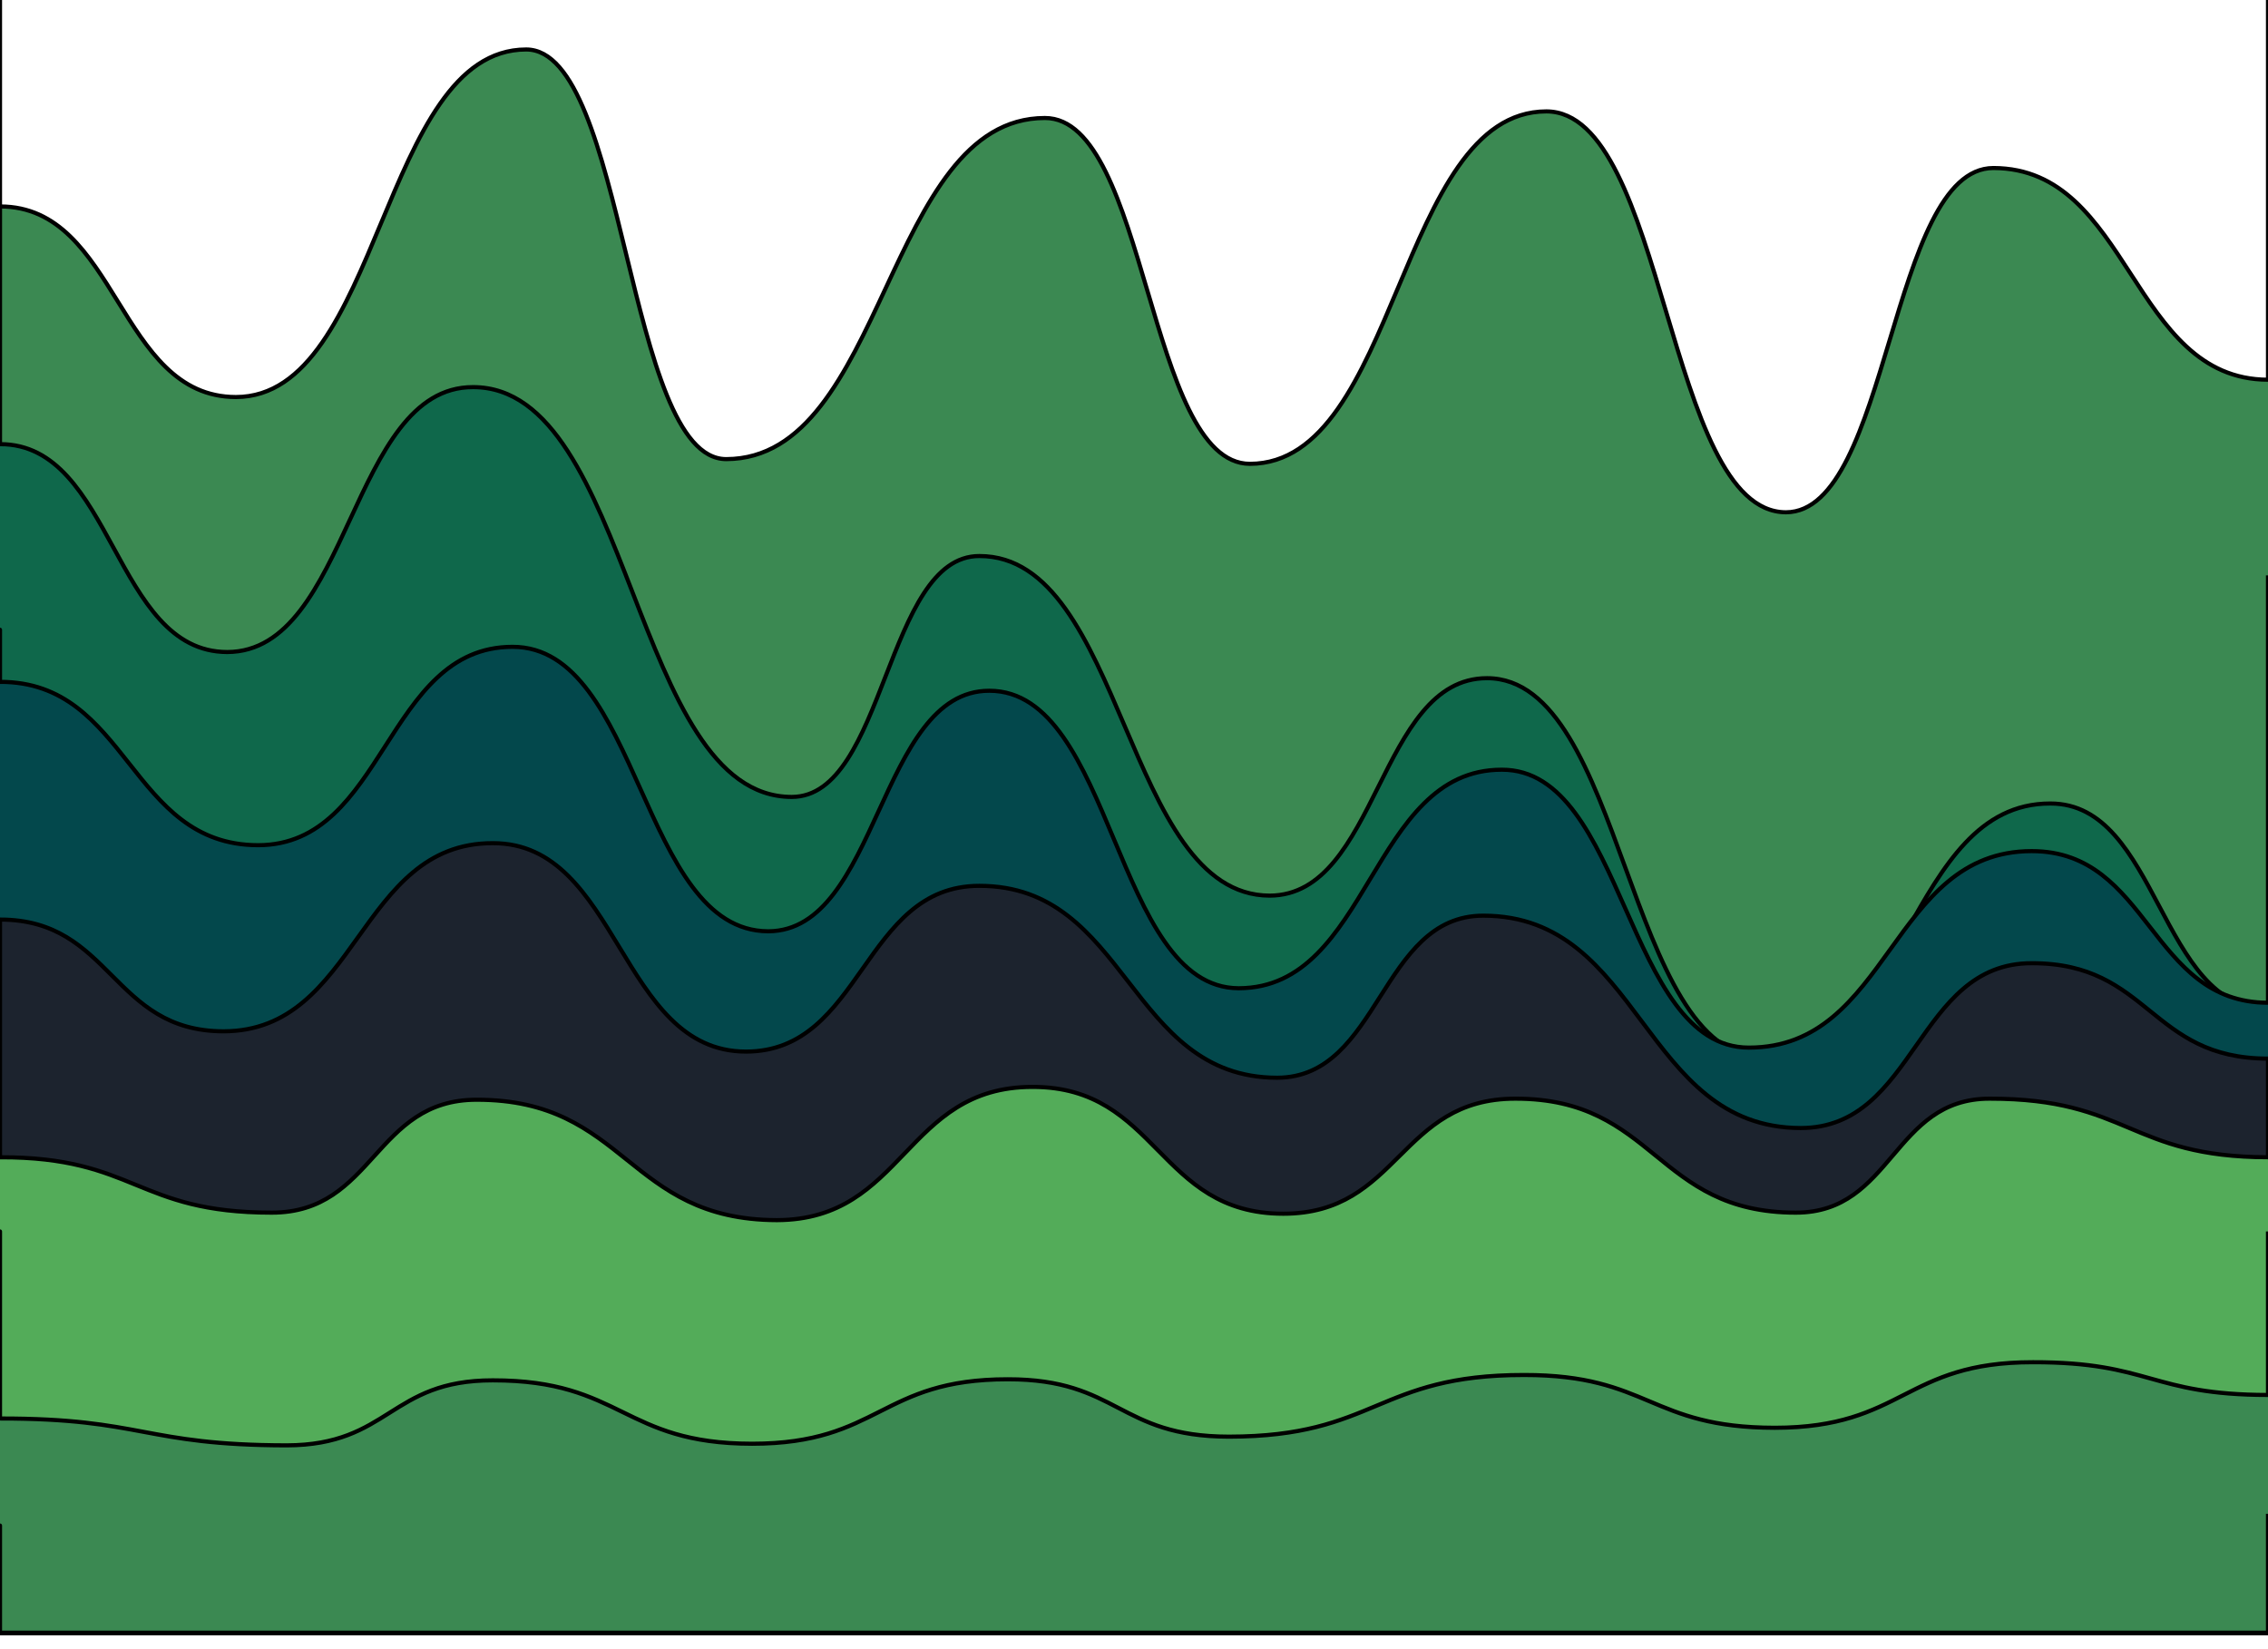 <svg id="svgWorkerArea" xmlns="http://www.w3.org/2000/svg" version="1.1" xmlns:xlink="http://www.w3.org/1999/xlink" xmlns:artdraw="https://artdraw.org" viewBox="0 0 550 400" width="100%" height="100%" style="background: white;" css="background:#9b9b9b;"><defs id="defsdoc"><pattern id="patternBool" x="0" y="0" width="10" height="10" patternUnits="userSpaceOnUse" patternTransform="rotate(35)"><circle cx="5" cy="5" r="4" style="stroke: none;fill: #ff000070;"></circle></pattern><filter id="filter-path-926488071" x="-100%" y="-100%" width="300%" height="300%" class="preview"><feGaussianBlur mod="m1" in="SourceAlpha" stdDeviation="4" result="desenfoque"></feGaussianBlur><feOffset in="desenfoque" mod="m2" dx="0" dy="-4" result="sombra"></feOffset><feMerge><feMergeNode in="sombra"></feMergeNode><feMergeNode in="SourceGraphic"></feMergeNode></feMerge></filter><filter id="filter-path-741207620" x="-100%" y="-100%" width="300%" height="300%" class="preview"><feGaussianBlur mod="m1" in="SourceAlpha" stdDeviation="4" result="desenfoque"></feGaussianBlur><feOffset in="desenfoque" mod="m2" dx="0" dy="-4" result="sombra"></feOffset><feMerge><feMergeNode in="sombra"></feMergeNode><feMergeNode in="SourceGraphic"></feMergeNode></feMerge></filter><filter id="filter-path-605330595" x="-100%" y="-100%" width="300%" height="300%" class="preview"><feGaussianBlur mod="m1" in="SourceAlpha" stdDeviation="4" result="desenfoque"></feGaussianBlur><feOffset in="desenfoque" mod="m2" dx="0" dy="-4" result="sombra"></feOffset><feMerge><feMergeNode in="sombra"></feMergeNode><feMergeNode in="SourceGraphic"></feMergeNode></feMerge></filter><filter id="filter-path-212126949" x="-100%" y="-100%" width="300%" height="300%" class="preview"><feGaussianBlur mod="m1" in="SourceAlpha" stdDeviation="4" result="desenfoque"></feGaussianBlur><feOffset in="desenfoque" mod="m2" dx="0" dy="-4" result="sombra"></feOffset><feMerge><feMergeNode in="sombra"></feMergeNode><feMergeNode in="SourceGraphic"></feMergeNode></feMerge></filter><filter id="filter-path-764130223" x="-100%" y="-100%" width="300%" height="300%" class="preview"><feGaussianBlur mod="m1" in="SourceAlpha" stdDeviation="4" result="desenfoque"></feGaussianBlur><feOffset in="desenfoque" mod="m2" dx="0" dy="-4" result="sombra"></feOffset><feMerge><feMergeNode in="sombra"></feMergeNode><feMergeNode in="SourceGraphic"></feMergeNode></feMerge></filter><filter id="filter-path-425149138" x="-100%" y="-100%" width="300%" height="300%" class="preview"><feGaussianBlur mod="m1" in="SourceAlpha" stdDeviation="4" result="desenfoque"></feGaussianBlur><feOffset in="desenfoque" mod="m2" dx="0" dy="-4" result="sombra"></feOffset><feMerge><feMergeNode in="sombra"></feMergeNode><feMergeNode in="SourceGraphic"></feMergeNode></feMerge></filter><filter id="filter-path-348384895" x="-100%" y="-100%" width="300%" height="300%" class="preview"><feGaussianBlur mod="m1" in="SourceAlpha" stdDeviation="4" result="desenfoque"></feGaussianBlur><feOffset in="desenfoque" mod="m2" dx="0" dy="-4" result="sombra"></feOffset><feMerge><feMergeNode in="sombra"></feMergeNode><feMergeNode in="SourceGraphic"></feMergeNode></feMerge></filter></defs><g id="waves-142272061" class="cosito preview"><path id="path-926488071" fill="#ffffff" fill-opacity="1" stroke="#000000" stroke-opacity="1" stroke-width="1" class="grouped" d="M0,337.476 C0,337.476,0,-62.503,0,-62.524 C0,-62.503,550,-62.503,550,-62.524 C550,-62.503,550,337.476,550,337.476 C550,337.476,0,337.476,0,337.476" transform="matrix(1,0,0,1,0,62.524)" filter="url(#filter-path-926488071)"></path><path id="path-741207620" fill="#3b8952" fill-opacity="1" stroke="#000000" stroke-opacity="1" stroke-width="1" class="grouped" d="M0,337.476 C0,337.476,0,-8.452,0,-8.452 C28.6,-8.452,28.6,37.729,57.2,37.777 C92.4,37.729,92.4,-46.504,127.6,-46.524 C151.85,-46.504,151.85,52.777,176.1,52.833 C214.75,52.777,214.75,-29.899,253.4,-29.904 C278.25,-29.899,278.25,53.902,303.1,53.978 C339.05,53.902,339.05,-31.456,375,-31.506 C404.05,-31.456,404.05,65.663,433.1,65.73 C458.25,65.663,458.25,-17.706,483.4,-17.772 C516.7,-17.706,516.7,33.492,550,33.578 C550,33.492,550,337.476,550,337.476 C550,337.476,0,337.476,0,337.476" transform="matrix(1,0,0,1,0,62.524)" filter="url(#filter-path-741207620)"></path><path id="path-605330595" fill="#0f684b" fill-opacity="1" stroke="#000000" stroke-opacity="1" stroke-width="1" class="grouped" d="M0,337.476 C0,337.476,0,49.145,0,49.203 C27.55,49.145,27.55,99.564,55.1,99.626 C84.9,99.564,84.9,35.308,114.7,35.371 C153.35,35.308,153.35,134.762,192,134.767 C214.75,134.762,214.75,76.3,237.5,76.34 C272.7,76.3,272.7,158.631,307.9,158.71 C334.25,158.631,334.25,105.964,360.6,105.968 C394.15,105.964,394.15,197.894,427.7,197.894 C462.45,197.894,462.45,136.319,497.2,136.364 C523.6,136.319,523.6,186.133,550,186.19 C550,186.133,550,337.476,550,337.476 C550,337.476,0,337.476,0,337.476" transform="matrix(1,0,0,1,0,62.524)" filter="url(#filter-path-605330595)"></path><path id="path-212126949" fill="#03484c" fill-opacity="1" stroke="#000000" stroke-opacity="1" stroke-width="1" class="grouped" d="M0,337.476 C0,337.476,0,106.829,0,106.857 C31.3,106.829,31.3,146.437,62.6,146.477 C93.45,146.437,93.45,98.353,124.3,98.362 C155.3,98.353,155.3,167.28,186.3,167.358 C213.1,167.28,213.1,108.991,239.9,109.017 C270.15,108.991,270.15,181.117,300.4,181.173 C332.3,181.117,332.3,128.103,364.2,128.167 C394.15,128.103,394.15,195.559,424.1,195.569 C458.4,195.559,458.4,147.908,492.7,147.912 C521.35,147.908,521.35,184.662,550,184.691 C550,184.662,550,337.476,550,337.476 C550,337.476,0,337.476,0,337.476" transform="matrix(1,0,0,1,0,62.524)" filter="url(#filter-path-212126949)"></path><path id="path-764130223" fill="#1c232e" fill-opacity="1" stroke="#000000" stroke-opacity="1" stroke-width="1" class="grouped" d="M0,337.476 C0,337.476,0,164.512,0,164.512 C27.1,164.512,27.1,191.581,54.2,191.619 C86.85,191.581,86.85,145.918,119.5,145.984 C150.2,145.918,150.2,196.51,180.9,196.536 C209.2,196.51,209.2,156.296,237.5,156.334 C273.6,156.296,273.6,202.824,309.7,202.879 C334.7,202.824,334.7,163.561,359.7,163.57 C398.2,163.561,398.2,215.018,436.7,215.079 C464.7,215.018,464.7,175.063,492.7,175.1 C521.35,175.063,521.35,198.24,550,198.24 C550,198.24,550,337.476,550,337.476 C550,337.476,0,337.476,0,337.476" transform="matrix(1,0,0,1,0,62.524)" filter="url(#filter-path-764130223)"></path><path id="path-425149138" fill="#53ac59" fill-opacity="1" stroke="#000000" stroke-opacity="1" stroke-width="1" class="grouped" d="M0,337.476 C0,337.476,0,222.109,0,222.167 C32.95,222.109,32.95,235.6,65.9,235.6 C90.75,235.6,90.75,208.186,115.6,208.214 C152,208.186,152,237.33,188.4,237.416 C219.4,237.33,219.4,205.072,250.4,205.101 C280.8,205.072,280.8,235.86,311.2,235.86 C339.35,235.86,339.35,207.926,367.5,207.955 C401.5,207.926,401.5,235.6,435.5,235.6 C459,235.6,459,207.926,482.5,207.955 C516.25,207.926,516.25,222.109,550,222.167 C550,222.109,550,337.476,550,337.476 C550,337.476,0,337.476,0,337.476" transform="matrix(1,0,0,1,0,62.524)" filter="url(#filter-path-425149138)"></path><path id="path-348384895" fill="#3b8952" fill-opacity="1" stroke="#000000" stroke-opacity="1" stroke-width="1" class="grouped" d="M0,337.476 C0,337.476,0,285.5,0,285.529 C34.75,285.5,34.75,291.987,69.5,292.044 C94.5,291.987,94.5,276.247,119.5,276.275 C150.95,276.247,150.95,291.641,182.4,291.65 C213.4,291.641,213.4,275.987,244.4,276.016 C271.2,275.987,271.2,289.911,298,289.931 C333.8,289.911,333.8,274.95,369.6,274.976 C400,274.95,400,287.749,430.4,287.779 C461.7,287.749,461.7,271.836,493,271.879 C521.5,271.836,521.5,279.793,550,279.822 C550,279.793,550,337.476,550,337.476 C550,337.476,0,337.476,0,337.476" transform="matrix(1,0,0,1,0,62.524)" filter="url(#filter-path-348384895)"></path></g></svg>